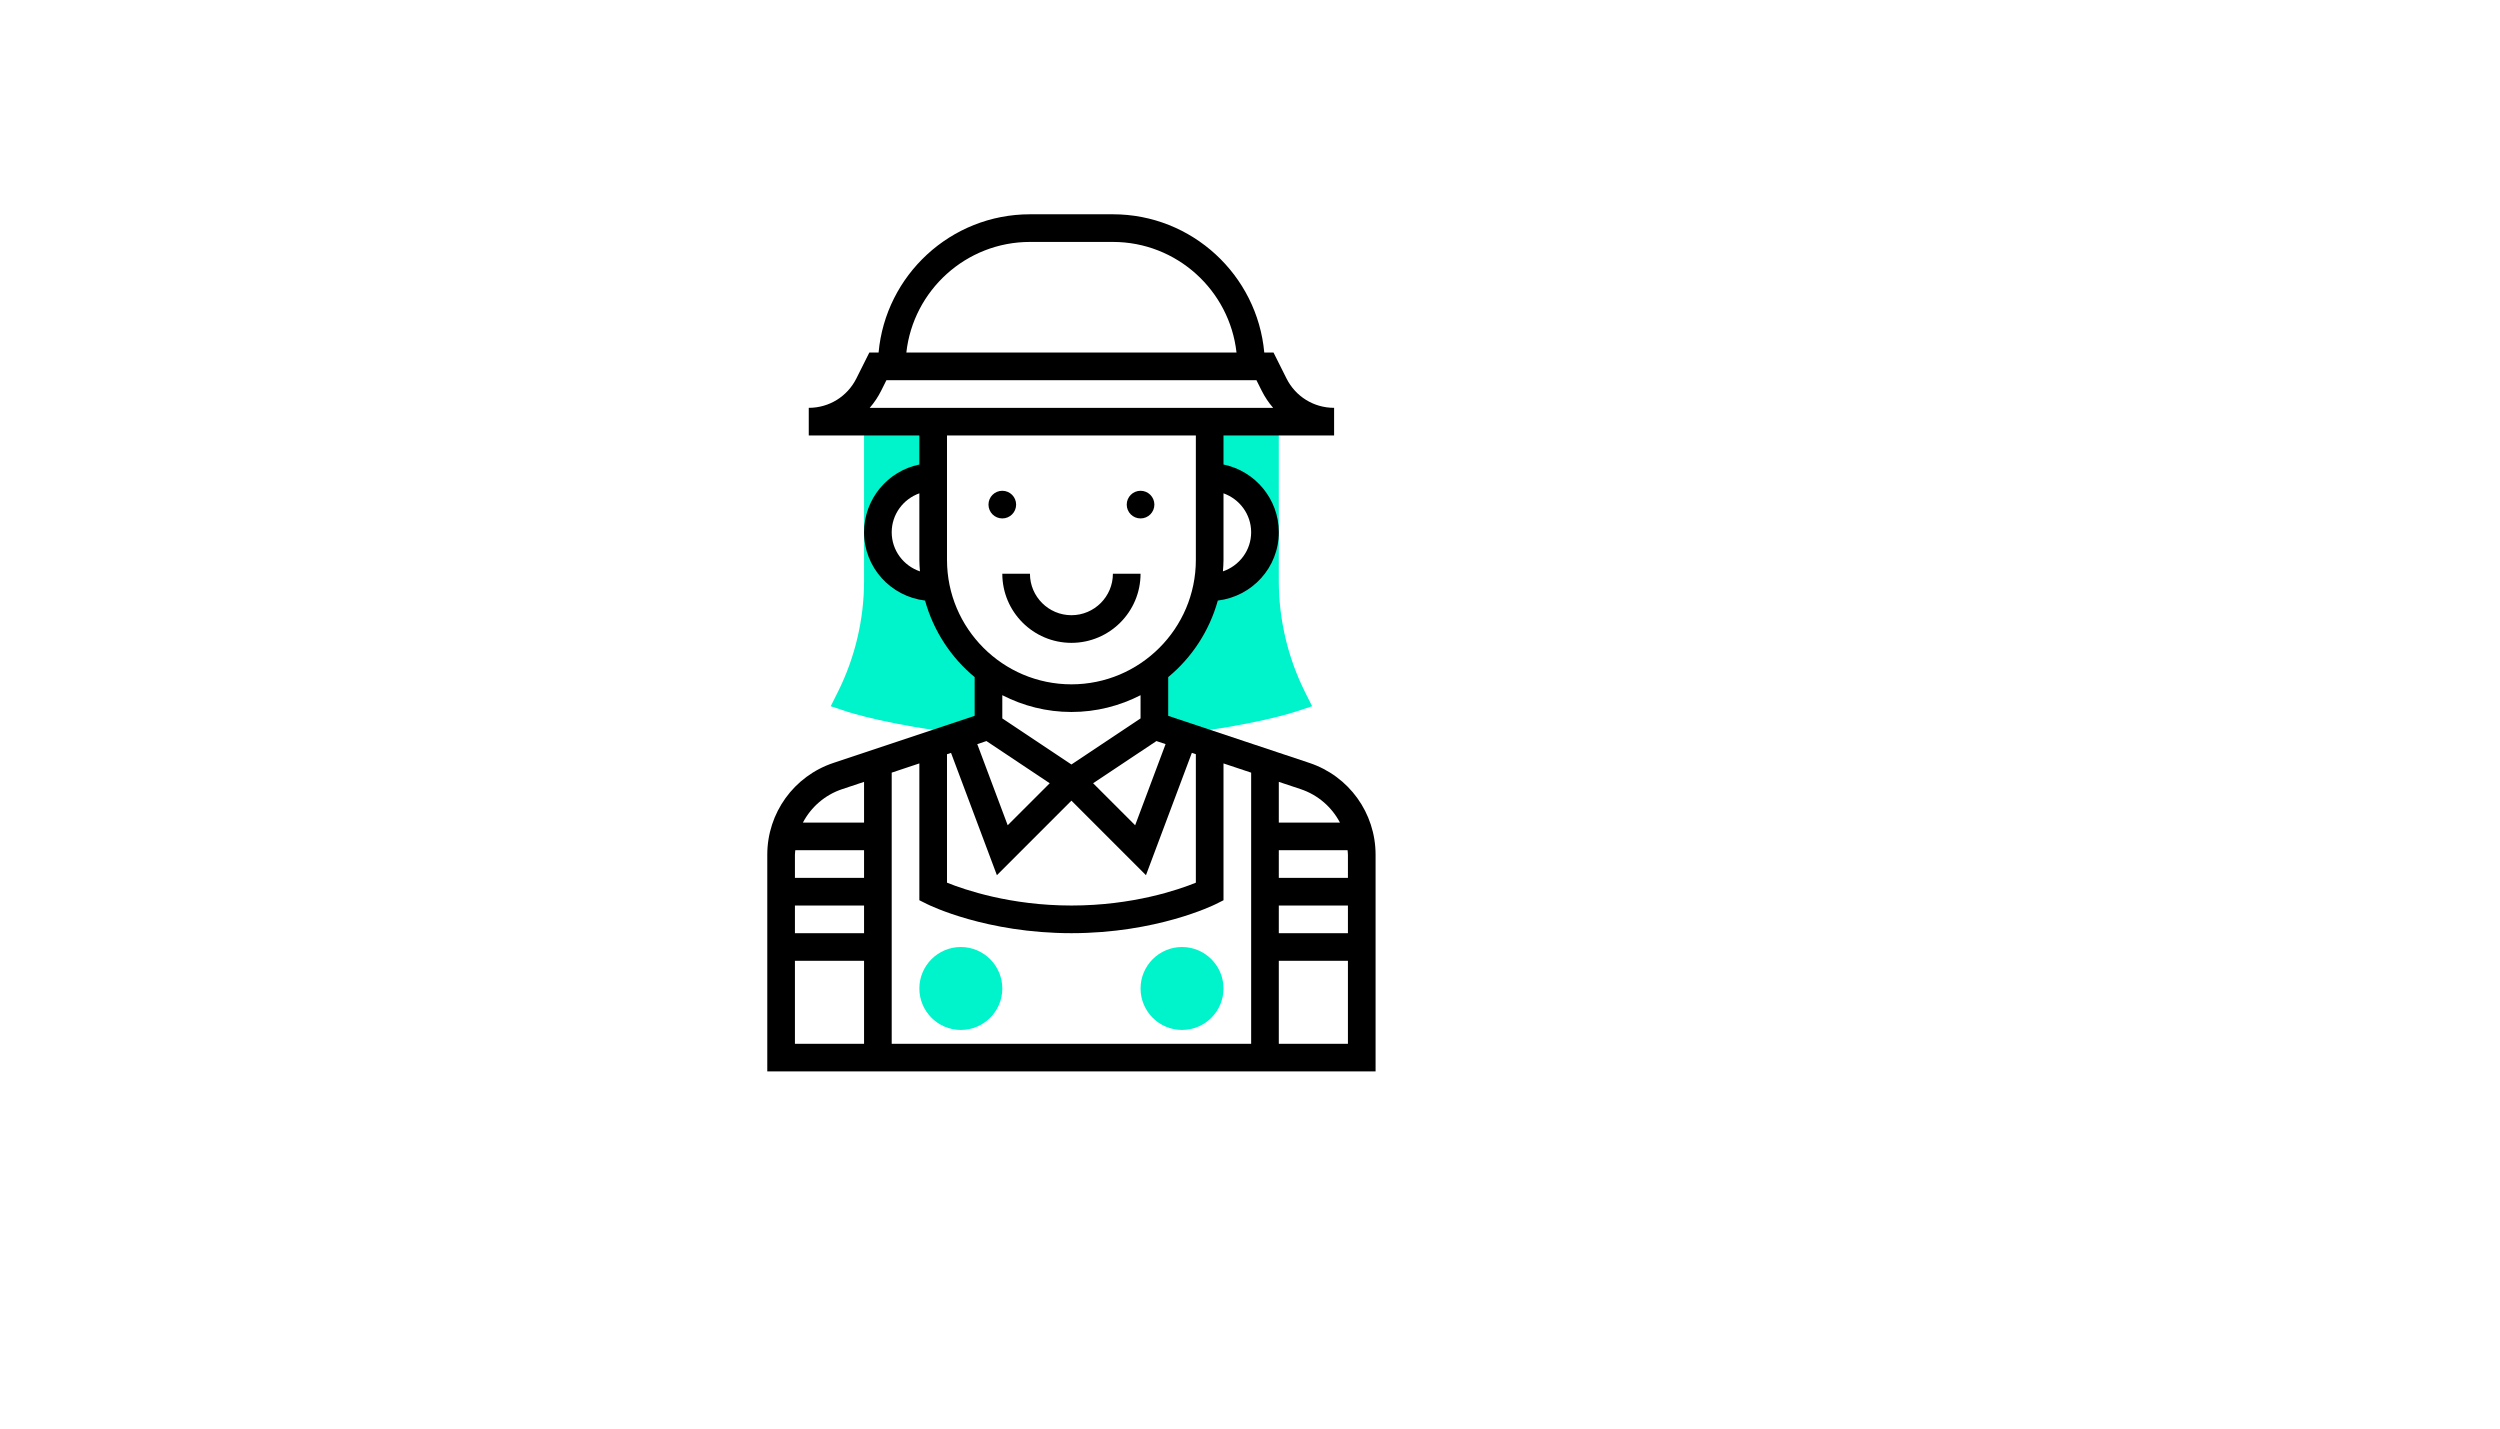 <svg xmlns="http://www.w3.org/2000/svg" version="1.1" xmlns:xlink="http://www.w3.org/1999/xlink" width="100%" height="100%" id="svgWorkerArea" viewBox="-25 -25 875 500" xmlns:idraw="https://idraw.muisca.co" style="background: white;"><defs id="defsdoc"><pattern id="patternBool" x="0" y="0" width="10" height="10" patternUnits="userSpaceOnUse" patternTransform="rotate(35)"><circle cx="5" cy="5" r="4" style="stroke: none;fill: #ff000070;"></circle></pattern></defs><g id="fileImp-103450625" class="cosito"><path id="pathImp-530444462" class="grouped" style="fill:#00F4CB;" d="M379.032 209.677C379.032 209.677 379.032 229.032 379.032 229.032 379.032 229.032 387.514 231.858 387.514 231.858 413.45 229.018 428.276 224.169 428.948 223.942 428.948 223.942 434.242 222.181 434.242 222.181 434.242 222.181 431.745 217.192 431.745 217.192 425.75 205.197 422.581 191.769 422.581 178.361 422.581 178.361 422.581 122.581 422.581 122.581 422.581 122.581 398.387 122.581 398.387 122.581 398.387 122.581 398.387 141.935 398.387 141.935 409.076 141.935 417.742 150.602 417.742 161.29 417.742 171.979 409.076 180.645 398.387 180.645 398.387 180.645 397.414 180.645 397.414 180.645 395.014 192.471 388.274 202.695 378.964 209.677 378.964 209.677 379.032 209.677 379.032 209.677 379.032 209.677 379.032 209.677 379.032 209.677"></path><path id="pathImp-8823353" class="grouped" style="fill:#00F4CB;" d="M312.529 231.844C312.529 231.844 320.968 229.032 320.968 229.032 320.968 229.032 320.968 209.677 320.968 209.677 320.968 209.677 321.036 209.677 321.036 209.677 311.726 202.695 304.986 192.471 302.586 180.645 302.586 180.645 301.613 180.645 301.613 180.645 290.924 180.645 282.258 171.979 282.258 161.29 282.258 150.602 290.924 141.935 301.613 141.935 301.613 141.935 301.613 122.581 301.613 122.581 301.613 122.581 277.419 122.581 277.419 122.581 277.419 122.581 277.419 178.361 277.419 178.361 277.419 191.769 274.25 205.197 268.25 217.187 268.25 217.187 265.753 222.176 265.753 222.176 265.753 222.176 271.047 223.937 271.047 223.937 271.724 224.169 286.453 228.989 312.529 231.844 312.529 231.844 312.529 231.844 312.529 231.844"></path><path id="pathImp-922370086" class="grouped" d="M433.294 242.024C433.294 242.024 383.871 225.544 383.871 225.544 383.871 225.544 383.871 211.99 383.871 211.99 392.15 205.144 398.281 195.824 401.237 185.194 413.223 183.766 422.581 173.653 422.581 161.29 422.581 149.61 414.253 139.835 403.226 137.585 403.226 137.585 403.226 127.419 403.226 127.419 403.226 127.419 441.935 127.419 441.935 127.419 441.935 127.419 441.935 117.742 441.935 117.742 434.823 117.742 428.435 113.794 425.257 107.431 425.257 107.431 420.732 98.387 420.732 98.387 420.732 98.387 417.495 98.387 417.495 98.387 415.042 71.3 392.232 50 364.516 50 364.516 50 335.484 50 335.484 50 307.768 50 284.958 71.3 282.505 98.387 282.505 98.387 279.268 98.387 279.268 98.387 279.268 98.387 274.744 107.431 274.744 107.431 271.565 113.794 265.177 117.742 258.065 117.742 258.065 117.742 258.065 127.419 258.065 127.419 258.065 127.419 296.774 127.419 296.774 127.419 296.774 127.419 296.774 137.585 296.774 137.585 285.747 139.835 277.419 149.605 277.419 161.29 277.419 173.653 286.777 183.766 298.763 185.194 301.719 195.824 307.85 205.144 316.129 211.99 316.129 211.99 316.129 225.544 316.129 225.544 316.129 225.544 266.707 242.019 266.707 242.019 252.858 246.636 243.548 259.55 243.548 274.148 243.548 274.148 243.548 350 243.548 350 243.548 350 456.452 350 456.452 350 456.452 350 456.452 274.148 456.452 274.148 456.452 259.55 447.142 246.636 433.294 242.024 433.294 242.024 433.294 242.024 433.294 242.024M443.982 262.903C443.982 262.903 422.581 262.903 422.581 262.903 422.581 262.903 422.581 248.648 422.581 248.648 422.581 248.648 430.231 251.198 430.231 251.198 436.308 253.226 441.142 257.498 443.982 262.903 443.982 262.903 443.982 262.903 443.982 262.903M446.774 274.148C446.774 274.148 446.774 282.258 446.774 282.258 446.774 282.258 422.581 282.258 422.581 282.258 422.581 282.258 422.581 272.581 422.581 272.581 422.581 272.581 446.648 272.581 446.648 272.581 446.682 273.108 446.774 273.616 446.774 274.148 446.774 274.148 446.774 274.148 446.774 274.148M253.352 272.581C253.352 272.581 277.419 272.581 277.419 272.581 277.419 272.581 277.419 282.258 277.419 282.258 277.419 282.258 253.226 282.258 253.226 282.258 253.226 282.258 253.226 274.148 253.226 274.148 253.226 273.616 253.318 273.108 253.352 272.581 253.352 272.581 253.352 272.581 253.352 272.581M277.419 291.935C277.419 291.935 277.419 301.613 277.419 301.613 277.419 301.613 253.226 301.613 253.226 301.613 253.226 301.613 253.226 291.935 253.226 291.935 253.226 291.935 277.419 291.935 277.419 291.935 277.419 291.935 277.419 291.935 277.419 291.935M287.097 245.421C287.097 245.421 296.774 242.194 296.774 242.194 296.774 242.194 296.774 290.082 296.774 290.082 296.774 290.082 299.45 291.418 299.45 291.418 300.282 291.839 320.169 301.613 350 301.613 379.831 301.613 399.718 291.839 400.55 291.427 400.55 291.427 403.226 290.087 403.226 290.087 403.226 290.087 403.226 242.198 403.226 242.198 403.226 242.198 412.903 245.426 412.903 245.426 412.903 245.426 412.903 340.323 412.903 340.323 412.903 340.323 287.097 340.323 287.097 340.323 287.097 340.323 287.097 245.421 287.097 245.421 287.097 245.421 287.097 245.421 287.097 245.421M320.252 234.369C320.252 234.369 342.403 249.137 342.403 249.137 342.403 249.137 327.694 263.842 327.694 263.842 327.694 263.842 317.044 235.439 317.044 235.439 317.044 235.439 320.252 234.369 320.252 234.369 320.252 234.369 320.252 234.369 320.252 234.369M379.748 234.369C379.748 234.369 382.952 235.439 382.952 235.439 382.952 235.439 372.302 263.842 372.302 263.842 372.302 263.842 357.592 249.137 357.592 249.137 357.592 249.137 379.748 234.369 379.748 234.369 379.748 234.369 379.748 234.369 379.748 234.369M323.914 281.319C323.914 281.319 350 255.229 350 255.229 350 255.229 376.086 281.315 376.086 281.315 376.086 281.315 392.145 238.497 392.145 238.497 392.145 238.497 393.548 238.971 393.548 238.971 393.548 238.971 393.548 283.942 393.548 283.942 387.481 286.41 371.508 291.935 350 291.935 328.598 291.935 312.553 286.4 306.452 283.932 306.452 283.932 306.452 238.971 306.452 238.971 306.452 238.971 307.86 238.502 307.86 238.502 307.86 238.502 323.914 281.319 323.914 281.319 323.914 281.319 323.914 281.319 323.914 281.319M422.581 291.935C422.581 291.935 446.774 291.935 446.774 291.935 446.774 291.935 446.774 301.613 446.774 301.613 446.774 301.613 422.581 301.613 422.581 301.613 422.581 301.613 422.581 291.935 422.581 291.935 422.581 291.935 422.581 291.935 422.581 291.935M412.903 161.29C412.903 167.663 408.747 173.034 403.023 174.979 403.124 173.648 403.226 172.323 403.226 170.968 403.226 170.968 403.226 147.665 403.226 147.665 408.844 149.668 412.903 154.99 412.903 161.29 412.903 161.29 412.903 161.29 412.903 161.29M335.484 59.677C335.484 59.677 364.516 59.677 364.516 59.677 386.895 59.677 405.365 76.647 407.779 98.387 407.779 98.387 292.221 98.387 292.221 98.387 294.635 76.647 313.105 59.677 335.484 59.677 335.484 59.677 335.484 59.677 335.484 59.677M283.4 111.761C283.4 111.761 285.248 108.064 285.248 108.064 285.248 108.064 414.752 108.064 414.752 108.064 414.752 108.064 416.6 111.761 416.6 111.761 417.698 113.953 419.044 115.957 420.597 117.742 420.597 117.742 279.403 117.742 279.403 117.742 280.957 115.957 282.307 113.953 283.4 111.761 283.4 111.761 283.4 111.761 283.4 111.761M287.097 161.29C287.097 154.99 291.156 149.668 296.774 147.665 296.774 147.665 296.774 170.968 296.774 170.968 296.774 172.323 296.876 173.648 296.977 174.979 291.253 173.034 287.097 167.663 287.097 161.29 287.097 161.29 287.097 161.29 287.097 161.29M306.452 170.968C306.452 170.968 306.452 127.419 306.452 127.419 306.452 127.419 393.548 127.419 393.548 127.419 393.548 127.419 393.548 170.968 393.548 170.968 393.548 194.982 374.014 214.516 350 214.516 325.986 214.516 306.452 194.982 306.452 170.968 306.452 170.968 306.452 170.968 306.452 170.968M350 224.194C358.714 224.194 366.926 222.045 374.194 218.319 374.194 218.319 374.194 226.444 374.194 226.444 374.194 226.444 350 242.571 350 242.571 350 242.571 325.807 226.444 325.807 226.444 325.807 226.444 325.807 218.319 325.807 218.319 333.074 222.045 341.286 224.194 350 224.194 350 224.194 350 224.194 350 224.194M269.769 251.198C269.769 251.198 277.419 248.648 277.419 248.648 277.419 248.648 277.419 262.903 277.419 262.903 277.419 262.903 256.018 262.903 256.018 262.903 258.858 257.498 263.692 253.226 269.769 251.198 269.769 251.198 269.769 251.198 269.769 251.198M253.226 311.29C253.226 311.29 277.419 311.29 277.419 311.29 277.419 311.29 277.419 340.323 277.419 340.323 277.419 340.323 253.226 340.323 253.226 340.323 253.226 340.323 253.226 311.29 253.226 311.29 253.226 311.29 253.226 311.29 253.226 311.29M422.581 340.323C422.581 340.323 422.581 311.29 422.581 311.29 422.581 311.29 446.774 311.29 446.774 311.29 446.774 311.29 446.774 340.323 446.774 340.323 446.774 340.323 422.581 340.323 422.581 340.323 422.581 340.323 422.581 340.323 422.581 340.323"></path><path id="circleImp-966748938" class="grouped" d="M320.968 151.613C320.968 148.94 323.133 146.774 325.807 146.774 328.48 146.774 330.645 148.94 330.645 151.613 330.645 154.286 328.48 156.452 325.807 156.452 323.133 156.452 320.968 154.286 320.968 151.613 320.968 151.613 320.968 151.613 320.968 151.613"></path><path id="circleImp-469687627" class="grouped" d="M369.355 151.613C369.355 148.94 371.52 146.774 374.194 146.774 376.867 146.774 379.032 148.94 379.032 151.613 379.032 154.286 376.867 156.452 374.194 156.452 371.52 156.452 369.355 154.286 369.355 151.613 369.355 151.613 369.355 151.613 369.355 151.613"></path><path id="pathImp-295320125" class="grouped" d="M350 200C363.34 200 374.194 189.147 374.194 175.806 374.194 175.806 364.516 175.806 364.516 175.806 364.516 183.81 358.003 190.323 350 190.323 341.997 190.323 335.484 183.81 335.484 175.806 335.484 175.806 325.807 175.806 325.807 175.806 325.807 189.147 336.66 200 350 200 350 200 350 200 350 200"></path><path id="pathImp-124720898" class="grouped" style="fill:#00F4CB;" d="M311.29 335.484C303.287 335.484 296.774 328.971 296.774 320.968 296.774 312.964 303.287 306.452 311.29 306.452 319.294 306.452 325.807 312.964 325.807 320.968 325.807 328.971 319.294 335.484 311.29 335.484 311.29 335.484 311.29 335.484 311.29 335.484"></path><path id="pathImp-905771342" class="grouped" style="fill:#00F4CB;" d="M388.71 335.484C380.707 335.484 374.194 328.971 374.194 320.968 374.194 312.964 380.707 306.452 388.71 306.452 396.713 306.452 403.226 312.964 403.226 320.968 403.226 328.971 396.713 335.484 388.71 335.484 388.71 335.484 388.71 335.484 388.71 335.484"></path></g></svg>